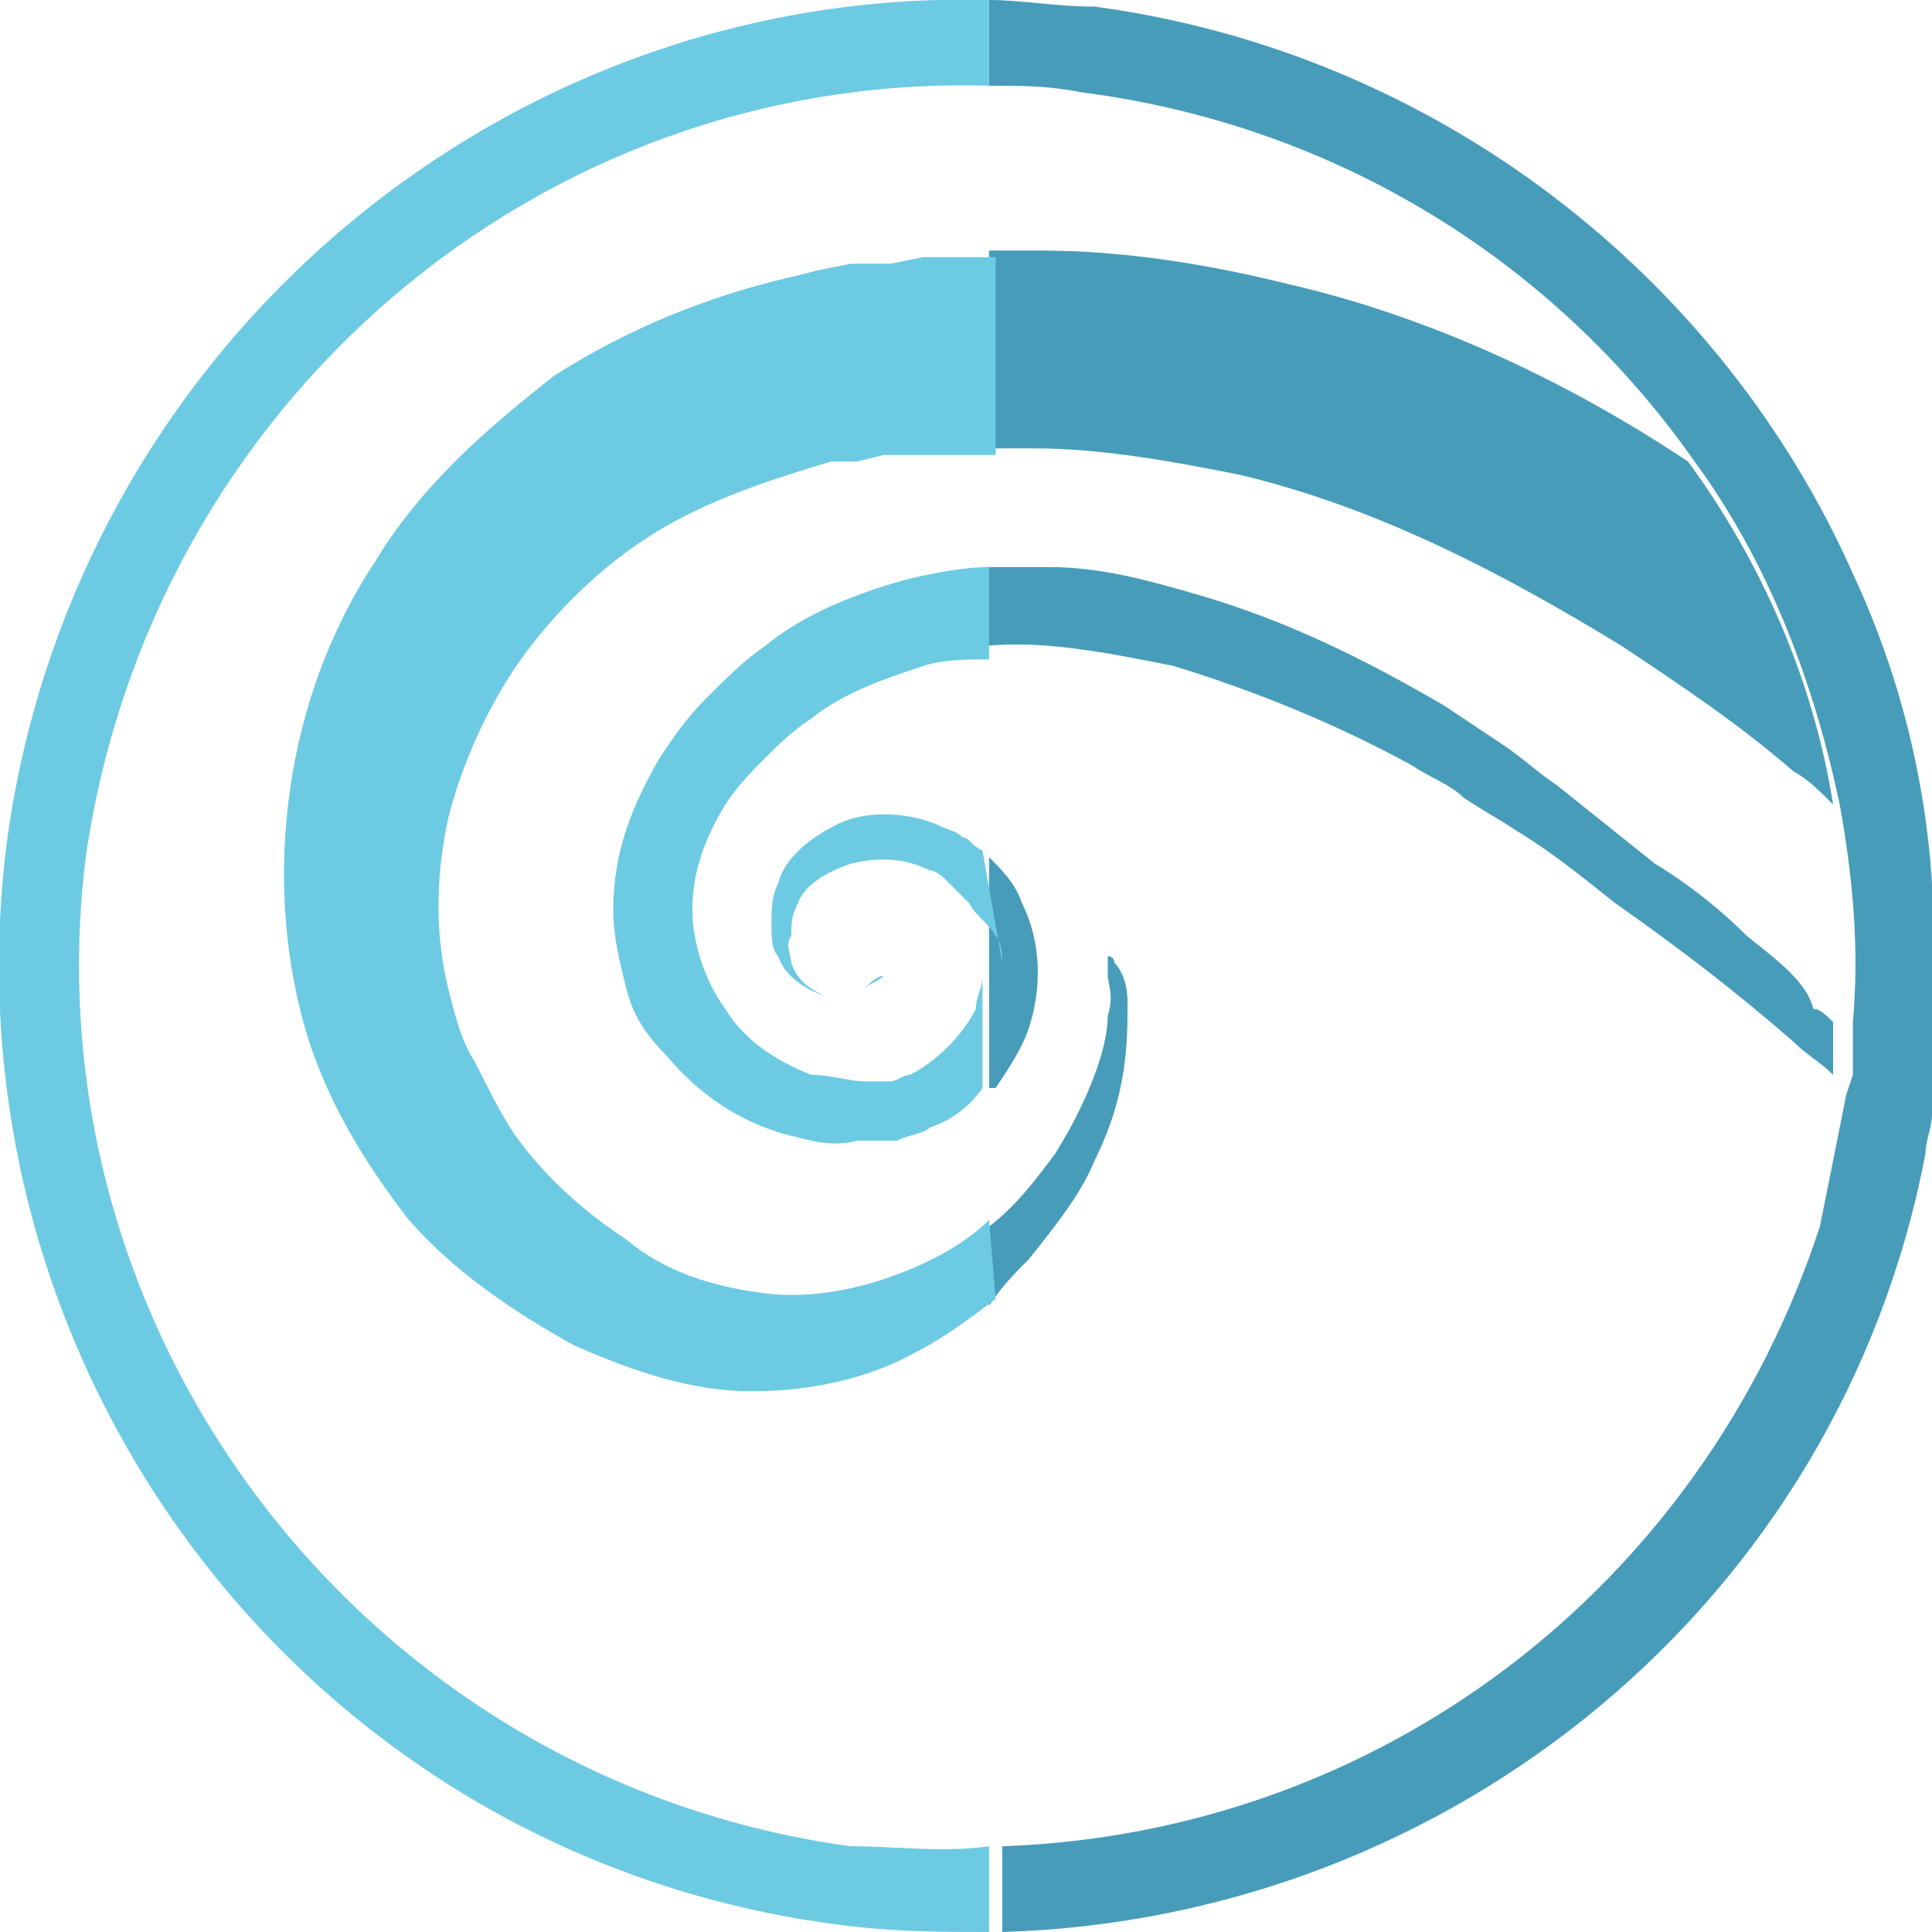 <?xml version="1.0" encoding="utf-8"?>
<!-- Generator: Adobe Illustrator 19.2.0, SVG Export Plug-In . SVG Version: 6.00 Build 0)  -->
<svg version="1.1" id="Layer_1" xmlns="http://www.w3.org/2000/svg" xmlns:xlink="http://www.w3.org/1999/xlink" x="0px" y="0px"
	 viewBox="0 0 29.3 29.3" style="enable-background:new 0 0 29.3 29.3;" xml:space="preserve">
<style type="text/css">
	.st0{fill:#404B8C;}
	.st1{fill:#7986C4;}
	.st2{fill:none;}
	.st3{fill:#D62E2A;}
	.st4{fill:#E85449;}
	.st5{fill:#4C8257;}
	.st6{fill:#48B87B;}
	.st7{fill:#479CBA;}
	.st8{fill:#6DCAE3;}
</style>
<g>
	<path class="st2" d="M15.8,3.8c1.3,0,2.5,0.2,3.8,0.5c2.2,0.6,4.3,1.6,6.1,2.7c-2.1-3-5.4-5.1-9.3-5.6c-0.5-0.1-0.9-0.1-1.4-0.1
		v2.5C15.3,3.8,15.5,3.8,15.8,3.8z"/>
	<path class="st2" d="M15,14.4v0.4C15,14.6,15,14.5,15,14.4z"/>
	<path class="st2" d="M24.6,13.8c-0.5-0.4-1-0.7-1.5-1.1c-0.3-0.2-0.5-0.3-0.8-0.5c-0.3-0.2-0.5-0.3-0.8-0.5
		c-1.1-0.6-2.3-1.2-3.6-1.5C16.9,9.9,16,9.8,15,9.9V13c0.2,0.2,0.4,0.4,0.5,0.7c0.3,0.6,0.3,1.3,0.1,1.9c-0.1,0.3-0.3,0.6-0.5,0.9
		c0,0,0,0-0.1,0v2c0.4-0.3,0.8-0.7,1-1.1c0.6-0.8,0.8-1.6,0.8-2.1c0-0.3,0-0.5,0-0.6c0-0.1,0-0.1,0-0.2c0,0,0-0.1,0-0.1s0,0,0,0
		c0,0,0,0.1,0.1,0.1c0.1,0.1,0.1,0.3,0.2,0.6c0.1,0.6,0,1.4-0.5,2.4c-0.2,0.5-0.6,1-1,1.5c-0.2,0.2-0.4,0.4-0.6,0.5v8.4
		c5.7-0.1,10.6-3.8,12.4-9.4l0.4-2l0.1-0.3c0,0,0,0,0,0c-0.2-0.2-0.4-0.3-0.6-0.5C26.5,15.2,25.6,14.5,24.6,13.8z"/>
	<path class="st2" d="M24.6,9.9c-1.8-1.2-3.8-2.1-5.8-2.6c-1-0.3-2.1-0.4-3.1-0.4c-0.2,0-0.4,0-0.7,0v1.8c0.3,0,0.7,0,1,0
		c0.8,0.1,1.5,0.2,2.2,0.4c1.4,0.4,2.7,1,3.8,1.7c0.3,0.2,0.6,0.4,0.9,0.6c0.3,0.2,0.5,0.4,0.8,0.6c0.5,0.4,1,0.8,1.5,1.2
		c0.5,0.4,0.9,0.8,1.4,1.1c0.4,0.4,0.8,0.7,1.2,1.1c0.1,0.1,0.2,0.2,0.3,0.2c0.1-1.1,0-2.2-0.2-3.3c-0.2-0.2-0.4-0.3-0.6-0.5
		C26.4,11.1,25.6,10.5,24.6,9.9z"/>
	<path class="st7" d="M15.8,3.8c-0.3,0-0.5,0-0.8,0v3c0.2,0,0.4,0,0.7,0c1,0,2.1,0.2,3.1,0.4c2.1,0.5,4,1.5,5.8,2.6
		c0.9,0.6,1.8,1.2,2.6,1.9c0.2,0.1,0.4,0.3,0.6,0.5c-0.3-1.9-1.1-3.7-2.2-5.2c-1.8-1.2-3.9-2.2-6.1-2.7C18.3,4,17,3.8,15.8,3.8z"/>
	<path class="st7" d="M15.6,19.1c0.4-0.5,0.8-1,1-1.5c0.5-1,0.5-1.8,0.5-2.4c0-0.3-0.1-0.5-0.2-0.6c0-0.1-0.1-0.1-0.1-0.1
		c0,0,0,0,0,0s0,0,0,0.1c0,0,0,0.1,0,0.2c0,0.1,0.1,0.3,0,0.6c0,0.5-0.3,1.3-0.8,2.1c-0.3,0.4-0.6,0.8-1,1.1v1.2
		C15.2,19.5,15.4,19.3,15.6,19.1z"/>
	<path class="st7" d="M15,14.8v1.7c0,0,0,0,0.1,0c0.2-0.3,0.4-0.6,0.5-0.9c0.2-0.6,0.2-1.3-0.1-1.9c-0.1-0.3-0.3-0.5-0.5-0.7v1.4
		C15,14.5,15,14.6,15,14.8z"/>
	<path class="st7" d="M26.5,14.2c-0.4-0.4-0.9-0.8-1.4-1.1c-0.5-0.4-1-0.8-1.5-1.2c-0.3-0.2-0.5-0.4-0.8-0.6
		c-0.3-0.2-0.6-0.4-0.9-0.6c-1.2-0.7-2.4-1.3-3.8-1.7c-0.7-0.2-1.4-0.4-2.2-0.4c-0.3,0-0.7,0-1,0v1.2c0.9-0.1,1.9,0.1,2.9,0.3
		c1.3,0.4,2.5,0.9,3.6,1.5c0.3,0.2,0.6,0.3,0.8,0.5c0.3,0.2,0.5,0.3,0.8,0.5c0.5,0.3,1,0.7,1.5,1.1c1,0.7,1.9,1.4,2.7,2.1
		c0.2,0.2,0.4,0.3,0.6,0.5c0-0.1,0-0.3,0-0.4c0-0.1,0-0.3,0-0.4c-0.1-0.1-0.2-0.2-0.3-0.2C27.4,14.9,27,14.6,26.5,14.2z"/>
	<path class="st7" d="M29.3,13.4c-0.1-1.6-0.5-3.2-1.2-4.7c-2-4.5-6.3-7.9-11.5-8.6C16,0.1,15.5,0,15,0v1.3c0.5,0,0.9,0,1.4,0.1
		C20.3,1.9,23.6,4,25.7,7c1.1,1.5,1.8,3.3,2.2,5.2c0.2,1.1,0.3,2.2,0.2,3.3c0,0.1,0,0.3,0,0.4c0,0.1,0,0.3,0,0.4c0,0,0,0,0,0
		l-0.1,0.3l-0.4,2c-1.8,5.5-6.7,9.2-12.4,9.4v1.3c6.8-0.2,12.7-5,14-11.8c0-0.2,0.1-0.4,0.1-0.6c0-0.1,0-0.3,0.1-0.4
		C29.3,15.5,29.4,14.5,29.3,13.4z"/>
	<path class="st8" d="M15,18.5c-0.4,0.4-1,0.7-1.6,0.9c-0.6,0.2-1.3,0.3-1.9,0.2c-0.7-0.1-1.4-0.3-2-0.8c-0.6-0.4-1.2-0.9-1.7-1.6
		c-0.2-0.3-0.4-0.7-0.6-1.1C7,15.8,6.9,15.4,6.8,15c-0.2-0.8-0.2-1.7,0-2.6C7,11.6,7.4,10.7,7.9,10c0.5-0.7,1.2-1.4,2-1.9
		c0.8-0.5,1.7-0.8,2.7-1.1L13,7l0.4-0.1l0.4,0l0.4,0l0.4,0l0.4,0c0,0,0.1,0,0.1,0v-3c-0.1,0-0.1,0-0.2,0l-0.5,0l-0.4,0l-0.5,0.1
		L12.9,4l-0.5,0.1L12,4.2C10.7,4.5,9.5,5,8.4,5.7C7.9,6.1,7.4,6.5,6.9,7c-0.5,0.5-0.9,1-1.2,1.5c-1.4,2.1-1.7,4.8-1.1,7
		c0.3,1.1,0.9,2.1,1.6,3c0.7,0.8,1.6,1.4,2.5,1.9c0.9,0.4,1.8,0.7,2.7,0.7c0.9,0,1.8-0.2,2.5-0.6c0.4-0.2,0.8-0.5,1.2-0.8L15,18.5
		C15,18.5,15,18.5,15,18.5z"/>
	<path class="st8" d="M11.6,9.8c-0.3,0.2-0.6,0.5-0.9,0.8c-0.3,0.3-0.5,0.6-0.7,0.9c-0.4,0.7-0.7,1.4-0.7,2.3c0,0.4,0.1,0.8,0.2,1.2
		c0.1,0.4,0.3,0.7,0.6,1c0.5,0.6,1.1,1,1.8,1.2c0.4,0.1,0.7,0.2,1.1,0.1c0.1,0,0.2,0,0.3,0l0.1,0l0.1,0l0.1,0
		c0.2-0.1,0.4-0.1,0.5-0.2c0.3-0.1,0.6-0.3,0.8-0.6v-1.7c0,0.2-0.1,0.3-0.1,0.5c-0.2,0.4-0.6,0.8-1,1c-0.1,0-0.2,0.1-0.3,0.1l-0.1,0
		l-0.1,0c0,0,0,0,0,0l0,0l0,0c-0.1,0-0.1,0-0.2,0c-0.2,0-0.5-0.1-0.8-0.1c-0.5-0.2-1-0.5-1.3-1c-0.3-0.4-0.5-1-0.5-1.5
		c0-0.6,0.2-1.1,0.5-1.6c0.2-0.3,0.4-0.5,0.6-0.7c0.2-0.2,0.4-0.4,0.7-0.6c0.5-0.4,1.1-0.6,1.7-0.8c0.3-0.1,0.7-0.1,1-0.1V8.6
		c-0.4,0-0.9,0.1-1.3,0.2C13,9,12.2,9.3,11.6,9.8z"/>
	<path class="st8" d="M14.9,12.9L14.9,12.9c-0.2-0.1-0.2-0.2-0.3-0.2c-0.1-0.1-0.2-0.1-0.4-0.2c-0.5-0.2-1.1-0.2-1.5,0
		c-0.4,0.2-0.8,0.5-0.9,0.9c-0.1,0.2-0.1,0.4-0.1,0.6c0,0.2,0,0.4,0.1,0.5c0.1,0.3,0.4,0.5,0.7,0.6c0.3,0,0.5,0,0.6-0.1
		c0.1-0.1,0.2-0.2,0.3-0.2c0.1-0.1,0.1-0.1,0.1-0.1s0,0-0.1,0.1c-0.1,0.1-0.2,0.1-0.3,0.2c-0.1,0.1-0.3,0.1-0.6,0.1
		c-0.2-0.1-0.4-0.2-0.5-0.5c0-0.1-0.1-0.3,0-0.4c0-0.2,0-0.3,0.1-0.5c0.1-0.3,0.5-0.5,0.8-0.6c0.4-0.1,0.8-0.1,1.2,0.1
		c0.1,0,0.2,0.1,0.3,0.2c0,0,0.1,0.1,0.1,0.1l0.1,0.1l0.1,0.1c0.1,0.2,0.3,0.3,0.4,0.5c0.1,0.1,0.1,0.3,0.1,0.4L14.9,12.9
		C15,13,15,13,14.9,12.9L14.9,12.9z"/>
	<path class="st8" d="M12.9,28c-7.3-1-12.5-7.7-11.6-15C2.3,6.1,8.2,1.1,15,1.3V0C7.6-0.2,1.1,5.3,0.1,12.8c-1,8,4.6,15.4,12.7,16.4
		c0.8,0.1,1.5,0.1,2.2,0.1v-1.3C14.3,28.1,13.6,28,12.9,28z"/>
</g>
</svg>
